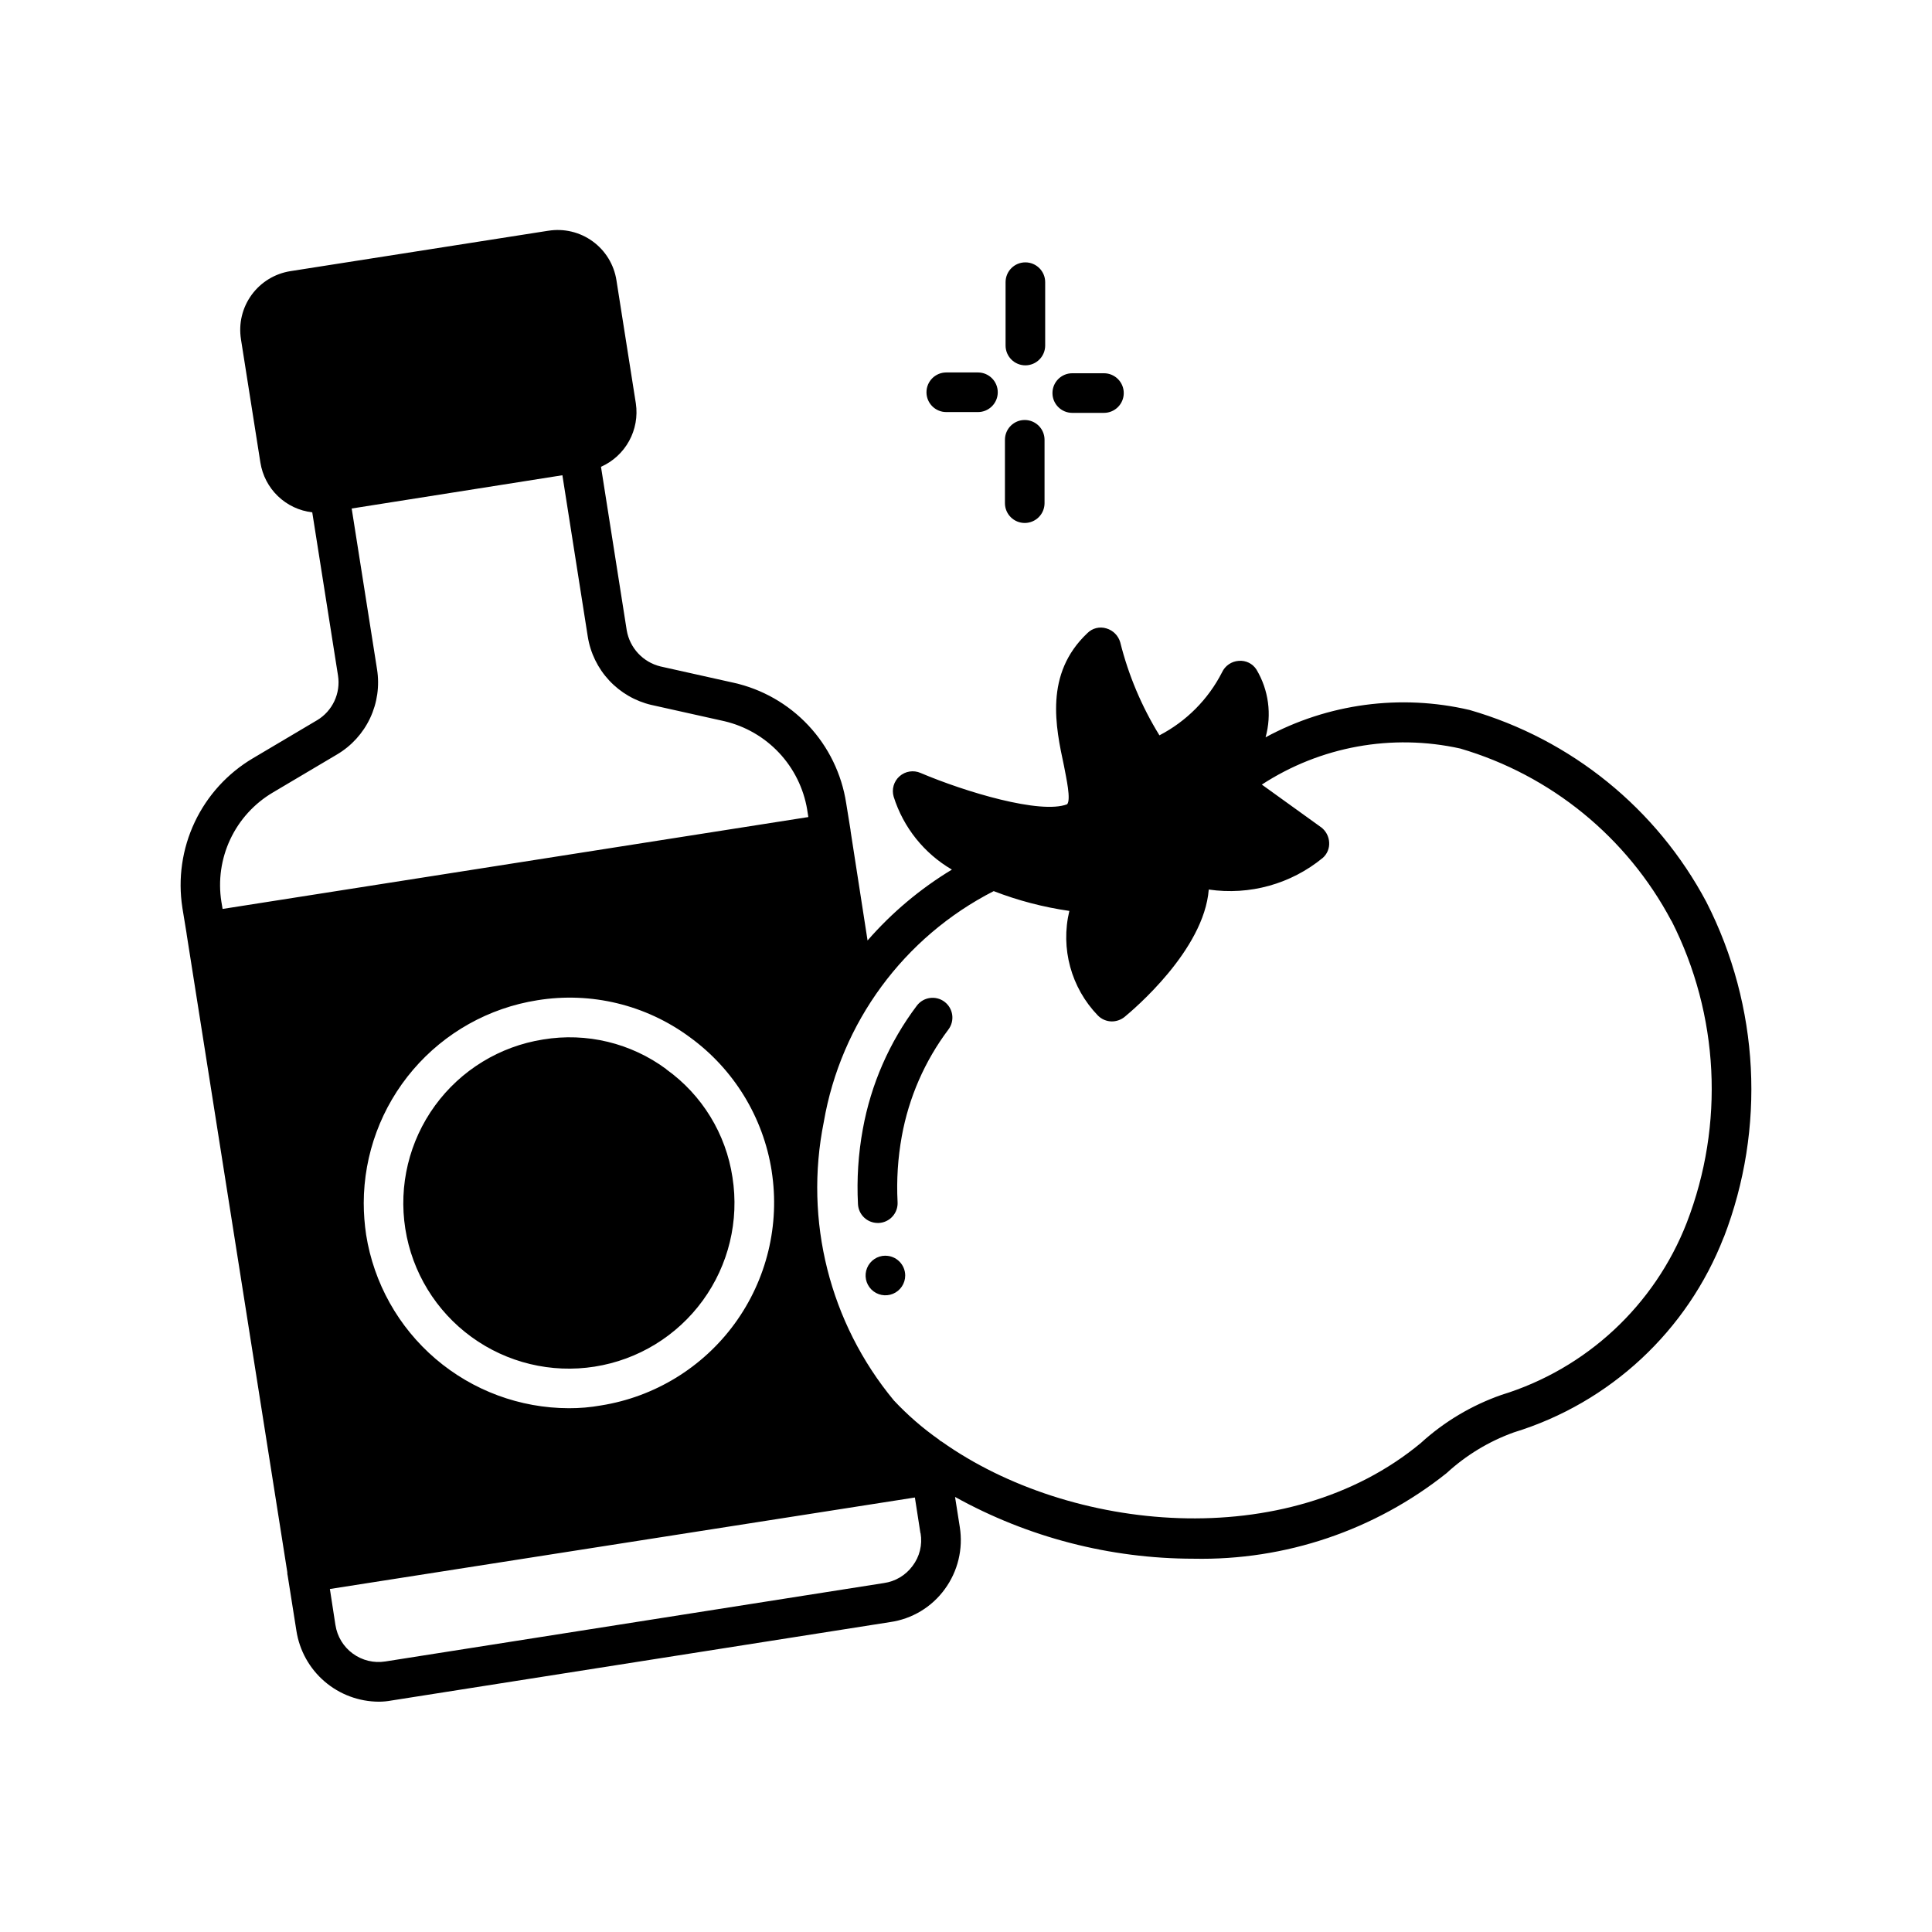 <?xml version="1.0" encoding="UTF-8"?>
<!-- Uploaded to: SVG Repo, www.svgrepo.com, Generator: SVG Repo Mixer Tools -->
<svg fill="#000000" width="800px" height="800px" version="1.1" viewBox="144 144 512 512" xmlns="http://www.w3.org/2000/svg">
 <path d="m394.33 409.5c2.301 1.758 2.746 5.043 0.996 7.348-6.262 8.34-10.488 18.027-12.344 28.289-1.043 5.75-1.418 11.605-1.113 17.441 0.074 1.395-0.406 2.758-1.34 3.793-0.934 1.039-2.242 1.66-3.633 1.73h-0.273c-2.797 0.004-5.106-2.184-5.25-4.977-0.348-6.652 0.082-13.324 1.281-19.879 2.152-11.887 7.059-23.102 14.328-32.746 1.754-2.305 5.043-2.75 7.348-1zm-73.746 17.844c-9.367-6.934-21.145-9.777-32.645-7.871-11.496 1.809-21.805 8.113-28.656 17.52-6.848 9.41-9.68 21.156-7.871 32.652 1.809 11.5 8.113 21.805 17.52 28.656 9.41 6.852 21.156 9.684 32.652 7.871 11.5-1.809 21.805-8.109 28.656-17.52 6.852-9.41 9.684-21.156 7.871-32.652-1.73-11.516-8.055-21.84-17.527-28.613zm280.24 44.504c-9.648 24.852-30.145 43.918-55.629 51.746-6.609 2.371-12.676 6.051-17.844 10.809-19.023 15.156-42.75 23.176-67.066 22.672-22.109-0.016-43.852-5.648-63.188-16.371l1.258 7.977c0.922 5.805-0.512 11.738-3.988 16.477-3.449 4.746-8.676 7.887-14.484 8.715l-132.14 20.781c-1.105 0.207-2.231 0.312-3.359 0.312-5.277-0.02-10.379-1.922-14.379-5.367-4.004-3.441-6.644-8.203-7.453-13.418l-2.309-14.59c-0.086-0.309-0.121-0.629-0.105-0.945l-26.66-168.98c0-0.316-0.105-0.523-0.105-0.734l-1.051-6.402 0.004-0.004c-1.195-7.707-0.055-15.594 3.273-22.648 3.332-7.051 8.699-12.945 15.41-16.922l17.004-10.078v0.004c4.102-2.445 6.305-7.141 5.562-11.859l-6.824-43.242v-0.004c-3.422-0.395-6.621-1.902-9.105-4.293-2.484-2.387-4.113-5.527-4.644-8.93l-5.144-32.645h0.004c-0.664-4.137 0.344-8.363 2.809-11.754 2.461-3.387 6.172-5.652 10.309-6.301l68.328-10.707 0.004 0.004c4.133-0.664 8.363 0.344 11.75 2.809 3.391 2.461 5.656 6.172 6.301 10.309l5.144 32.645c0.508 3.426-0.121 6.922-1.789 9.953-1.668 3.035-4.285 5.438-7.449 6.84l6.824 43.348c0.812 4.676 4.312 8.426 8.922 9.555l19.312 4.305v-0.004c7.621 1.684 14.555 5.633 19.895 11.328 5.336 5.691 8.828 12.867 10.02 20.582l1.156 7.137v0.105c0 0.211 0.105 0.523 0.105 0.734l4.41 28.445h-0.004c6.434-7.387 13.977-13.723 22.355-18.789-7.367-4.297-12.867-11.18-15.43-19.312-0.578-1.957 0.027-4.074 1.559-5.426s3.707-1.691 5.578-0.871c11.859 5.039 31.805 11.02 38.836 8.293 1.051-1.258-0.211-6.824-0.84-10.18-2.203-10.285-5.246-24.352 6.191-35.16l0.004-0.004c1.312-1.328 3.254-1.812 5.035-1.262 1.773 0.516 3.16 1.902 3.676 3.676 2.172 8.707 5.68 17.023 10.391 24.664 7.129-3.703 12.926-9.535 16.582-16.688 0.805-1.746 2.492-2.914 4.41-3.047 1.883-0.176 3.707 0.715 4.723 2.312 3.223 5.398 4.094 11.887 2.414 17.945 16.523-8.949 35.758-11.523 54.055-7.242 26.953 7.769 49.602 26.137 62.766 50.906 14.082 27.613 15.762 59.914 4.617 88.84zm-252.32-17.527c-2.231-14.246-10.051-27.016-21.727-35.477-11.605-8.566-26.176-12.086-40.41-9.762-12.801 2.027-24.457 8.551-32.883 18.402-8.426 9.848-13.066 22.375-13.09 35.336 0.008 2.812 0.215 5.617 0.633 8.398 2.027 12.801 8.551 24.461 18.398 32.883 9.852 8.426 22.379 13.066 35.34 13.09 2.852 0.012 5.695-0.234 8.5-0.734 14.223-2.262 26.969-10.066 35.449-21.703 8.477-11.637 12-26.164 9.789-40.391zm-145.83-71.332 0.316 1.891 155.23-24.352-0.316-1.996h0.004c-0.945-5.625-3.531-10.852-7.434-15.016-3.902-4.164-8.949-7.082-14.504-8.391l-19.312-4.305v0.004c-4.305-1.004-8.211-3.266-11.223-6.5-3.012-3.234-4.988-7.293-5.676-11.66l-6.719-42.719-55.84 8.816 6.719 42.613c0.699 4.391 0.062 8.891-1.828 12.918-1.891 4.023-4.945 7.387-8.773 9.648l-17.004 10.078c-4.918 2.902-8.848 7.219-11.281 12.383-2.434 5.168-3.258 10.945-2.363 16.586zm185.25 167.31-1.469-9.445-155.03 24.246 1.469 9.551 0.004-0.004c0.465 3.039 2.121 5.766 4.606 7.578 2.481 1.812 5.582 2.562 8.617 2.078l132.14-20.781h0.004c3.019-0.43 5.742-2.059 7.555-4.512 1.898-2.481 2.672-5.637 2.141-8.711zm199-162.27h0.004c-11.73-22.141-31.902-38.605-55.945-45.66-18.098-4.008-37.051-0.566-52.586 9.555l15.742 11.336 0.004-0.004c1.246 0.961 2.016 2.418 2.098 3.992 0.102 1.547-0.516 3.059-1.68 4.09-8.438 6.941-19.418 9.992-30.227 8.398-1.258 16.059-19.941 31.805-22.355 33.797-0.961 0.75-2.144 1.156-3.359 1.156-1.387-0.02-2.707-0.586-3.676-1.574-7.09-7.34-9.941-17.789-7.555-27.711-6.859-0.988-13.586-2.746-20.047-5.246-23.812 12.164-40.496 34.84-45.031 61.191-5.262 26.137 1.566 53.254 18.578 73.785 3.621 3.867 7.629 7.352 11.965 10.391l0.211 0.211c0.16 0.129 0.336 0.234 0.527 0.316 33.902 24.035 91.422 29.914 127 0.316l-0.004-0.004c6.176-5.621 13.426-9.941 21.309-12.699 22.492-6.906 40.59-23.727 49.121-45.656 10.055-26.027 8.582-55.102-4.051-79.98zm-171.19-147.21c1.391 0 2.727-0.555 3.711-1.539s1.539-2.316 1.539-3.711v-16.793c0-2.898-2.352-5.246-5.25-5.246-2.898 0-5.246 2.348-5.246 5.246v16.793c0 1.395 0.551 2.727 1.535 3.711s2.32 1.539 3.711 1.539zm12.426 12.594h8.398c2.898 0 5.25-2.348 5.25-5.246 0-2.898-2.352-5.25-5.25-5.25h-8.398c-2.898 0-5.246 2.352-5.246 5.25 0 2.898 2.348 5.246 5.246 5.246zm-12.594 29.18c1.391 0 2.727-0.555 3.711-1.535 0.984-0.984 1.539-2.32 1.539-3.711v-16.797c0-2.898-2.352-5.246-5.25-5.246-2.898 0-5.246 2.348-5.246 5.246v16.797c0 1.395 0.555 2.731 1.543 3.715 0.988 0.988 2.328 1.535 3.723 1.531zm-20.793-29.391h8.398c2.898 0 5.246-2.348 5.246-5.246s-2.348-5.25-5.246-5.25h-8.398c-2.898 0-5.246 2.352-5.246 5.25s2.348 5.246 5.246 5.246zm-16.133 223.57c-2.121 0-4.035 1.281-4.848 3.242-0.812 1.961-0.363 4.215 1.137 5.719 1.504 1.5 3.758 1.949 5.719 1.137s3.242-2.727 3.242-4.848c-0.008-2.887-2.34-5.227-5.227-5.238z"/>
</svg>